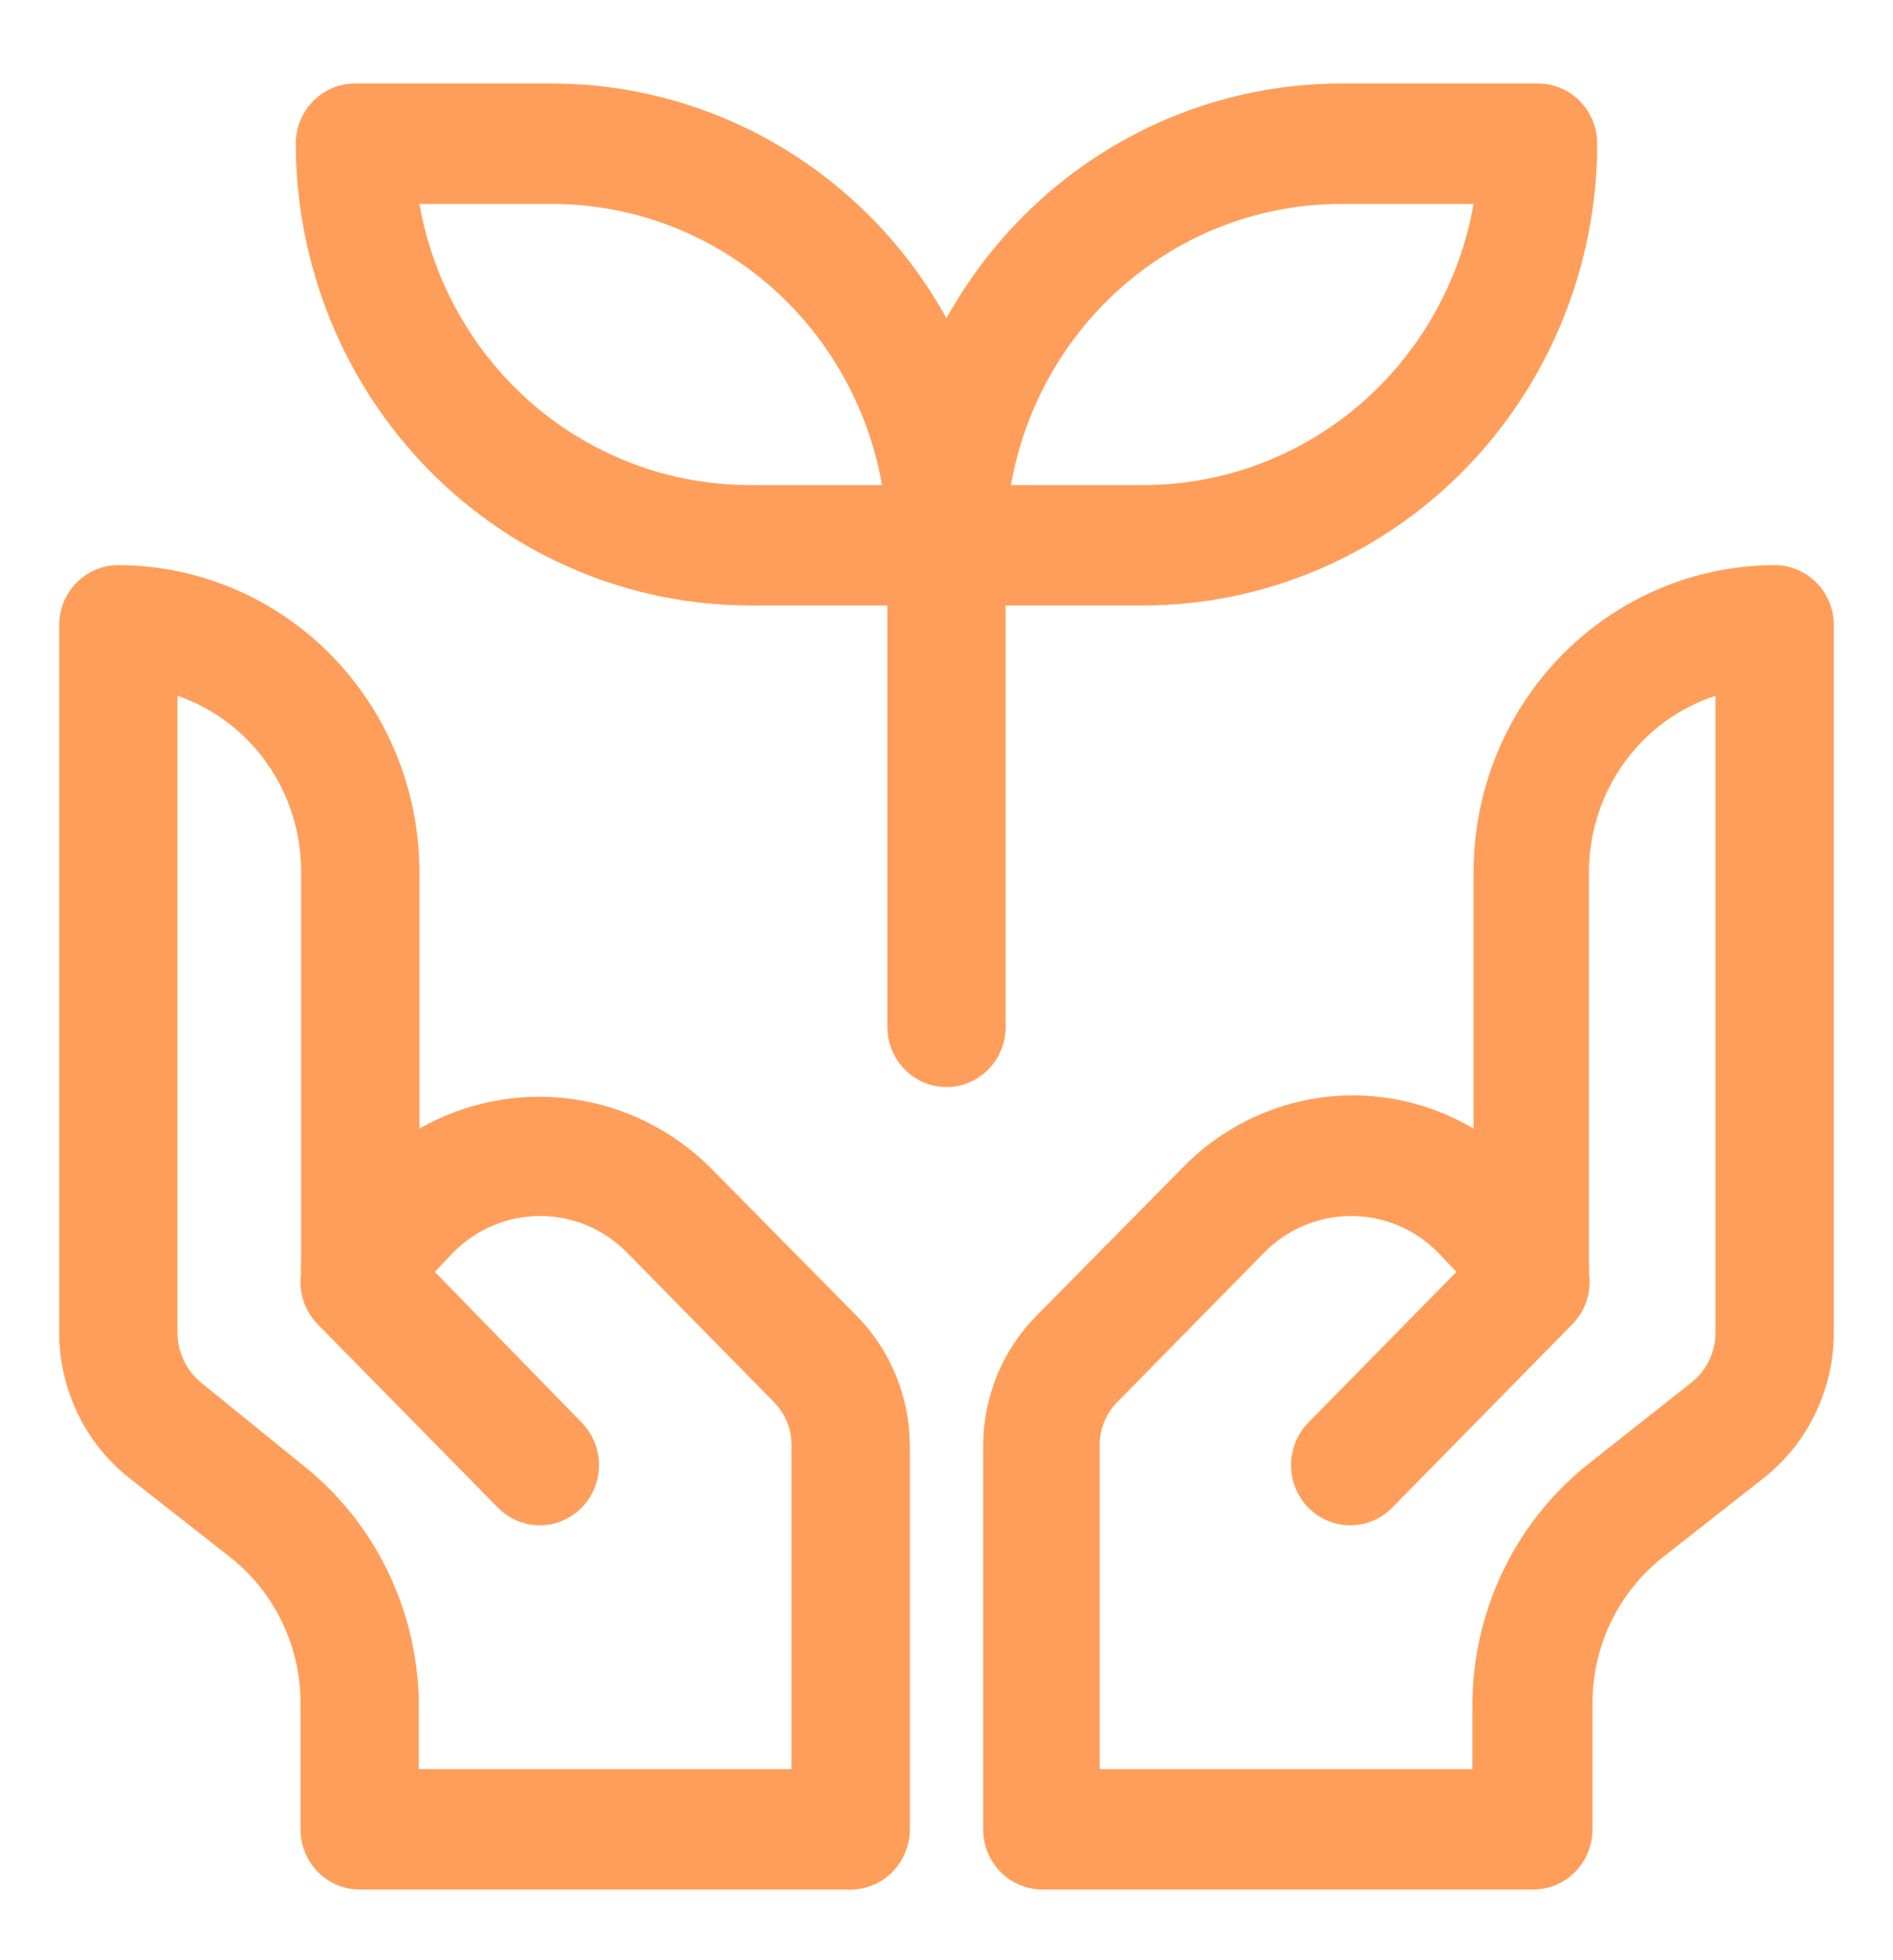 <svg width="56" height="58" viewBox="0 0 56 58" fill="none" xmlns="http://www.w3.org/2000/svg">
<path d="M29.75 30.383V17.915H33.828C37.386 17.91 40.797 16.469 43.313 13.908C45.83 11.347 47.245 7.874 47.25 4.252C47.25 3.78 47.066 3.327 46.737 2.993C46.409 2.659 45.964 2.471 45.5 2.471H39.672C37.297 2.472 34.964 3.116 32.913 4.337C30.862 5.558 29.166 7.311 28 9.418C26.834 7.311 25.138 5.558 23.087 4.337C21.036 3.116 18.703 2.472 16.328 2.471H10.5C10.036 2.471 9.591 2.659 9.263 2.993C8.934 3.327 8.75 3.78 8.75 4.252C8.755 7.874 10.17 11.347 12.687 13.908C15.203 16.469 18.614 17.91 22.172 17.915H26.25V30.383C26.25 30.856 26.434 31.309 26.763 31.643C27.091 31.977 27.536 32.165 28 32.165C28.464 32.165 28.909 31.977 29.237 31.643C29.566 31.309 29.75 30.856 29.75 30.383ZM39.672 6.034H43.593C43.182 8.366 41.979 10.477 40.194 11.998C38.409 13.518 36.155 14.352 33.828 14.352H29.907C30.318 12.02 31.521 9.909 33.306 8.388C35.091 6.868 37.345 6.034 39.672 6.034ZM22.172 14.352C19.845 14.352 17.591 13.518 15.806 11.998C14.021 10.477 12.818 8.366 12.408 6.034H16.328C18.655 6.034 20.909 6.868 22.694 8.388C24.479 9.909 25.682 12.02 26.093 14.352H22.172Z" fill="#FF9E5A"/>
<path d="M21 34.534C19.88 33.427 18.438 32.718 16.89 32.512C15.341 32.307 13.769 32.616 12.408 33.394V25.788C12.403 23.385 11.463 21.081 9.793 19.382C8.124 17.683 5.861 16.726 3.5 16.721C3.036 16.721 2.591 16.909 2.263 17.243C1.934 17.577 1.75 18.03 1.75 18.502V39.432C1.751 40.26 1.938 41.077 2.296 41.821C2.653 42.565 3.173 43.216 3.815 43.725L6.808 46.076C7.46 46.589 7.987 47.248 8.348 48.001C8.709 48.755 8.895 49.584 8.89 50.422V54.127C8.89 54.6 9.074 55.053 9.403 55.387C9.731 55.721 10.176 55.909 10.64 55.909H25.165C25.629 55.909 26.074 55.721 26.402 55.387C26.731 55.053 26.915 54.6 26.915 54.127V42.781C26.913 41.345 26.354 39.968 25.358 38.951L21 34.534ZM23.415 52.346H12.39V50.422C12.378 49.042 12.056 47.682 11.45 46.448C10.843 45.213 9.968 44.136 8.89 43.297L5.95 40.911C5.732 40.733 5.557 40.508 5.436 40.252C5.315 39.996 5.251 39.716 5.25 39.432V20.587C6.317 20.955 7.244 21.655 7.9 22.588C8.557 23.521 8.909 24.64 8.908 25.788V37.348C8.898 37.449 8.898 37.55 8.908 37.651C8.866 37.923 8.887 38.202 8.969 38.465C9.051 38.727 9.192 38.967 9.38 39.165L14.735 44.616C14.899 44.781 15.092 44.911 15.306 45C15.519 45.089 15.747 45.133 15.977 45.132C16.322 45.131 16.657 45.026 16.943 44.831C17.229 44.637 17.453 44.361 17.585 44.037C17.718 43.714 17.754 43.358 17.689 43.015C17.624 42.671 17.461 42.354 17.22 42.104L12.863 37.633L13.422 37.045C14.104 36.362 15.021 35.979 15.977 35.979C16.934 35.979 17.852 36.362 18.532 37.045L22.89 41.481C23.06 41.65 23.194 41.852 23.284 42.076C23.374 42.299 23.419 42.539 23.415 42.781V52.346Z" fill="#FF9E5A"/>
<path d="M52.5 16.721C50.139 16.726 47.876 17.683 46.206 19.382C44.537 21.081 43.597 23.385 43.593 25.788V33.394C42.238 32.59 40.66 32.265 39.105 32.471C37.55 32.678 36.107 33.403 35 34.534L30.642 38.951C29.646 39.968 29.087 41.345 29.085 42.781V54.127C29.085 54.6 29.269 55.053 29.598 55.387C29.926 55.721 30.371 55.909 30.835 55.909H45.36C45.824 55.909 46.269 55.721 46.597 55.387C46.926 55.053 47.11 54.6 47.11 54.127V50.422C47.105 49.584 47.291 48.755 47.652 48.001C48.013 47.248 48.54 46.589 49.193 46.076L52.185 43.725C52.827 43.216 53.347 42.565 53.704 41.821C54.062 41.077 54.249 40.26 54.25 39.432V18.502C54.25 18.03 54.066 17.577 53.737 17.243C53.409 16.909 52.964 16.721 52.5 16.721ZM50.75 39.432C50.749 39.718 50.684 40 50.56 40.256C50.436 40.513 50.255 40.736 50.032 40.911L47.057 43.262C45.98 44.1 45.104 45.177 44.498 46.412C43.891 47.647 43.569 49.006 43.557 50.387V52.346H32.532V42.781C32.529 42.539 32.573 42.299 32.664 42.076C32.754 41.852 32.888 41.65 33.057 41.481L37.415 37.045C38.096 36.362 39.014 35.979 39.97 35.979C40.926 35.979 41.844 36.362 42.525 37.045L43.085 37.633L38.693 42.104C38.452 42.354 38.289 42.671 38.224 43.015C38.159 43.358 38.195 43.714 38.327 44.037C38.46 44.361 38.683 44.637 38.969 44.831C39.255 45.026 39.591 45.131 39.935 45.132C40.165 45.133 40.394 45.089 40.607 45C40.82 44.911 41.014 44.781 41.178 44.616L46.532 39.165C46.721 38.967 46.862 38.727 46.944 38.465C47.026 38.202 47.047 37.923 47.005 37.651C47.015 37.55 47.015 37.449 47.005 37.348V25.788C47.01 24.629 47.375 23.502 48.047 22.568C48.72 21.634 49.666 20.94 50.75 20.587V39.432Z" fill="#FF9E5A"/>
</svg>
